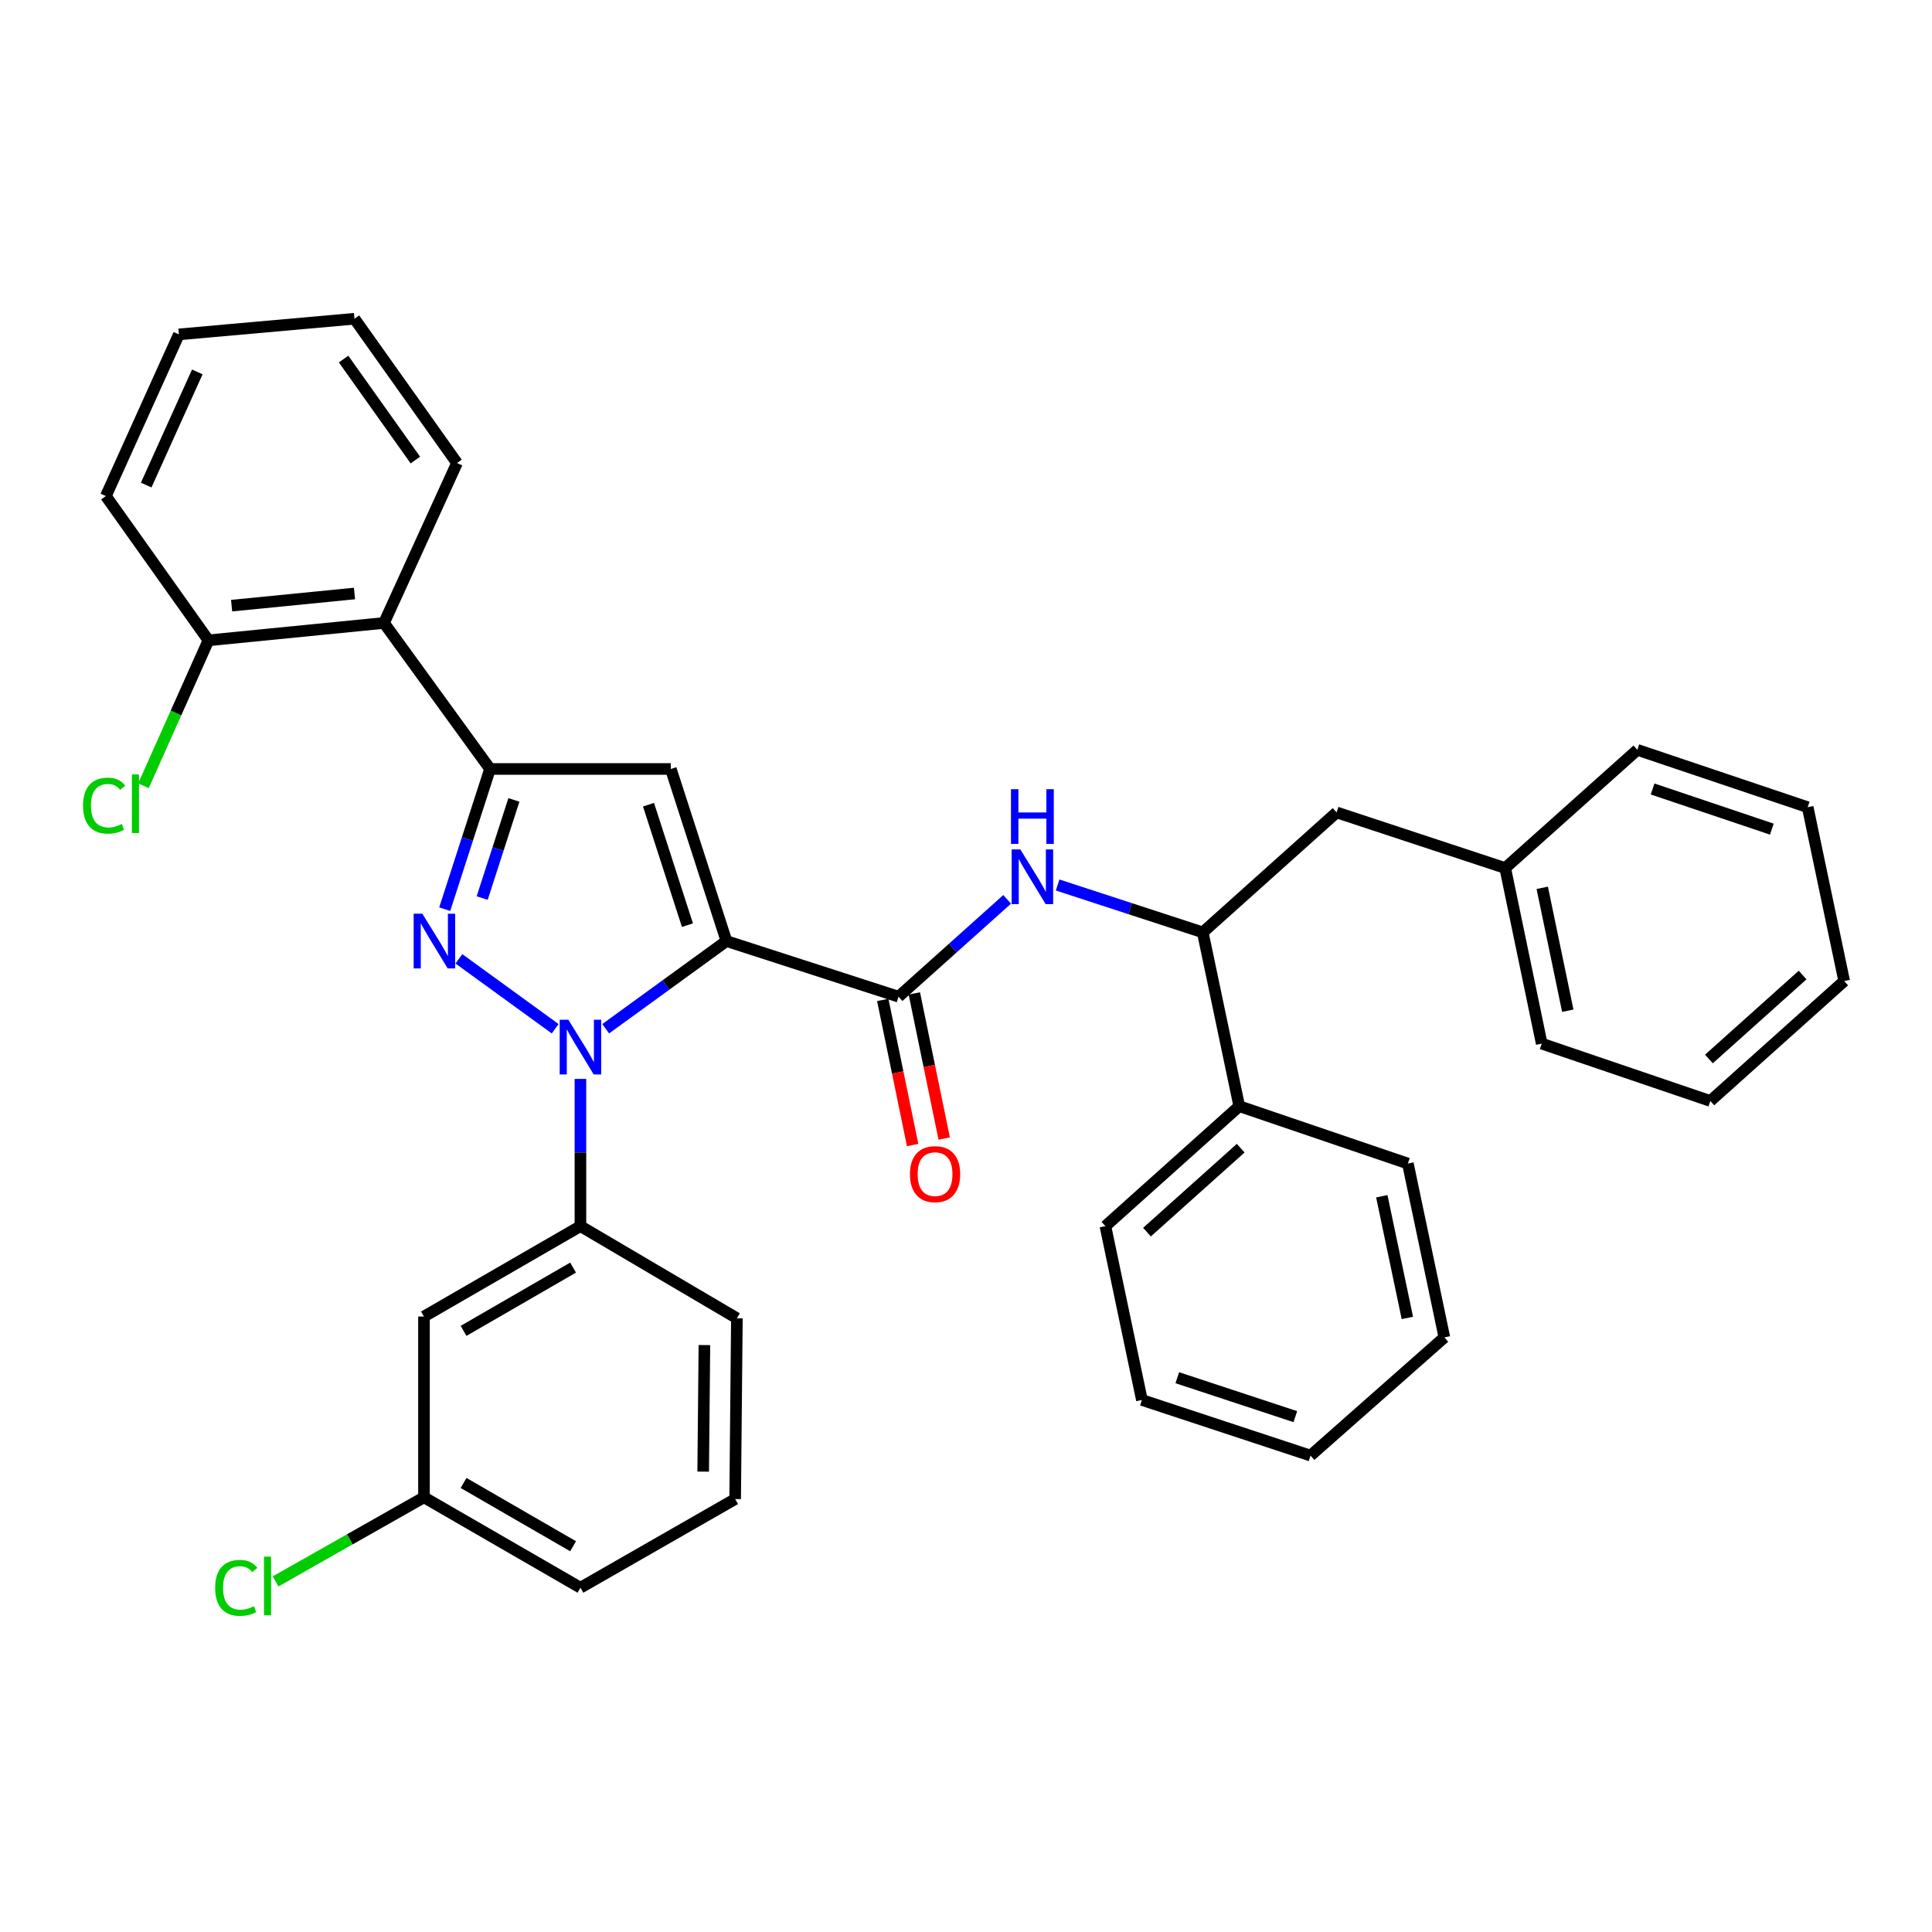 <?xml version='1.0' encoding='iso-8859-1'?>
<svg version='1.1' baseProfile='full'
              xmlns='http://www.w3.org/2000/svg'
                      xmlns:rdkit='http://www.rdkit.org/xml'
                      xmlns:xlink='http://www.w3.org/1999/xlink'
                  xml:space='preserve'
width='1000px' height='1000px' viewBox='0 0 1000 1000'>
<!-- END OF HEADER -->
<rect style='opacity:1.0;fill:#FFFFFF;stroke:none' width='1000' height='1000' x='0' y='0'> </rect>
<path class='bond-0' d='M 456.919,517.559 L 464.651,555.116' style='fill:none;fill-rule:evenodd;stroke:#000000;stroke-width:6px;stroke-linecap:butt;stroke-linejoin:miter;stroke-opacity:1' />
<path class='bond-0' d='M 464.651,555.116 L 472.383,592.672' style='fill:none;fill-rule:evenodd;stroke:#FF0000;stroke-width:6px;stroke-linecap:butt;stroke-linejoin:miter;stroke-opacity:1' />
<path class='bond-0' d='M 473.256,514.196 L 480.988,551.752' style='fill:none;fill-rule:evenodd;stroke:#000000;stroke-width:6px;stroke-linecap:butt;stroke-linejoin:miter;stroke-opacity:1' />
<path class='bond-0' d='M 480.988,551.752 L 488.72,589.309' style='fill:none;fill-rule:evenodd;stroke:#FF0000;stroke-width:6px;stroke-linecap:butt;stroke-linejoin:miter;stroke-opacity:1' />
<path class='bond-1' d='M 465.088,515.878 L 493.193,490.693' style='fill:none;fill-rule:evenodd;stroke:#000000;stroke-width:6px;stroke-linecap:butt;stroke-linejoin:miter;stroke-opacity:1' />
<path class='bond-1' d='M 493.193,490.693 L 521.299,465.509' style='fill:none;fill-rule:evenodd;stroke:#0000FF;stroke-width:6px;stroke-linecap:butt;stroke-linejoin:miter;stroke-opacity:1' />
<path class='bond-2' d='M 465.088,515.878 L 376.009,487.086' style='fill:none;fill-rule:evenodd;stroke:#000000;stroke-width:6px;stroke-linecap:butt;stroke-linejoin:miter;stroke-opacity:1' />
<path class='bond-3' d='M 547.423,458.065 L 584.984,470.329' style='fill:none;fill-rule:evenodd;stroke:#0000FF;stroke-width:6px;stroke-linecap:butt;stroke-linejoin:miter;stroke-opacity:1' />
<path class='bond-3' d='M 584.984,470.329 L 622.545,482.592' style='fill:none;fill-rule:evenodd;stroke:#000000;stroke-width:6px;stroke-linecap:butt;stroke-linejoin:miter;stroke-opacity:1' />
<path class='bond-4' d='M 622.545,482.592 L 691.821,420.507' style='fill:none;fill-rule:evenodd;stroke:#000000;stroke-width:6px;stroke-linecap:butt;stroke-linejoin:miter;stroke-opacity:1' />
<path class='bond-5' d='M 622.545,482.592 L 641.439,572.561' style='fill:none;fill-rule:evenodd;stroke:#000000;stroke-width:6px;stroke-linecap:butt;stroke-linejoin:miter;stroke-opacity:1' />
<path class='bond-6' d='M 691.821,420.507 L 779.093,449.298' style='fill:none;fill-rule:evenodd;stroke:#000000;stroke-width:6px;stroke-linecap:butt;stroke-linejoin:miter;stroke-opacity:1' />
<path class='bond-7' d='M 313.506,532.477 L 344.757,509.782' style='fill:none;fill-rule:evenodd;stroke:#0000FF;stroke-width:6px;stroke-linecap:butt;stroke-linejoin:miter;stroke-opacity:1' />
<path class='bond-7' d='M 344.757,509.782 L 376.009,487.086' style='fill:none;fill-rule:evenodd;stroke:#000000;stroke-width:6px;stroke-linecap:butt;stroke-linejoin:miter;stroke-opacity:1' />
<path class='bond-8' d='M 287.356,532.477 L 237.524,496.288' style='fill:none;fill-rule:evenodd;stroke:#0000FF;stroke-width:6px;stroke-linecap:butt;stroke-linejoin:miter;stroke-opacity:1' />
<path class='bond-9' d='M 300.431,558.449 L 300.431,596.548' style='fill:none;fill-rule:evenodd;stroke:#0000FF;stroke-width:6px;stroke-linecap:butt;stroke-linejoin:miter;stroke-opacity:1' />
<path class='bond-9' d='M 300.431,596.548 L 300.431,634.647' style='fill:none;fill-rule:evenodd;stroke:#000000;stroke-width:6px;stroke-linecap:butt;stroke-linejoin:miter;stroke-opacity:1' />
<path class='bond-10' d='M 376.009,487.086 L 347.218,398.017' style='fill:none;fill-rule:evenodd;stroke:#000000;stroke-width:6px;stroke-linecap:butt;stroke-linejoin:miter;stroke-opacity:1' />
<path class='bond-10' d='M 355.819,478.856 L 335.665,416.507' style='fill:none;fill-rule:evenodd;stroke:#000000;stroke-width:6px;stroke-linecap:butt;stroke-linejoin:miter;stroke-opacity:1' />
<path class='bond-11' d='M 347.218,398.017 L 253.644,398.017' style='fill:none;fill-rule:evenodd;stroke:#000000;stroke-width:6px;stroke-linecap:butt;stroke-linejoin:miter;stroke-opacity:1' />
<path class='bond-12' d='M 253.644,398.017 L 241.916,434.301' style='fill:none;fill-rule:evenodd;stroke:#000000;stroke-width:6px;stroke-linecap:butt;stroke-linejoin:miter;stroke-opacity:1' />
<path class='bond-12' d='M 241.916,434.301 L 230.187,470.586' style='fill:none;fill-rule:evenodd;stroke:#0000FF;stroke-width:6px;stroke-linecap:butt;stroke-linejoin:miter;stroke-opacity:1' />
<path class='bond-12' d='M 265.997,414.032 L 257.787,439.432' style='fill:none;fill-rule:evenodd;stroke:#000000;stroke-width:6px;stroke-linecap:butt;stroke-linejoin:miter;stroke-opacity:1' />
<path class='bond-12' d='M 257.787,439.432 L 249.577,464.831' style='fill:none;fill-rule:evenodd;stroke:#0000FF;stroke-width:6px;stroke-linecap:butt;stroke-linejoin:miter;stroke-opacity:1' />
<path class='bond-13' d='M 253.644,398.017 L 198.759,322.439' style='fill:none;fill-rule:evenodd;stroke:#000000;stroke-width:6px;stroke-linecap:butt;stroke-linejoin:miter;stroke-opacity:1' />
<path class='bond-14' d='M 219.451,681.433 L 300.431,634.647' style='fill:none;fill-rule:evenodd;stroke:#000000;stroke-width:6px;stroke-linecap:butt;stroke-linejoin:miter;stroke-opacity:1' />
<path class='bond-14' d='M 239.942,688.858 L 296.628,656.107' style='fill:none;fill-rule:evenodd;stroke:#000000;stroke-width:6px;stroke-linecap:butt;stroke-linejoin:miter;stroke-opacity:1' />
<path class='bond-15' d='M 219.451,681.433 L 219.451,775.007' style='fill:none;fill-rule:evenodd;stroke:#000000;stroke-width:6px;stroke-linecap:butt;stroke-linejoin:miter;stroke-opacity:1' />
<path class='bond-16' d='M 300.431,634.647 L 381.411,682.332' style='fill:none;fill-rule:evenodd;stroke:#000000;stroke-width:6px;stroke-linecap:butt;stroke-linejoin:miter;stroke-opacity:1' />
<path class='bond-17' d='M 198.759,322.439 L 107.891,331.437' style='fill:none;fill-rule:evenodd;stroke:#000000;stroke-width:6px;stroke-linecap:butt;stroke-linejoin:miter;stroke-opacity:1' />
<path class='bond-17' d='M 183.485,307.19 L 119.878,313.488' style='fill:none;fill-rule:evenodd;stroke:#000000;stroke-width:6px;stroke-linecap:butt;stroke-linejoin:miter;stroke-opacity:1' />
<path class='bond-18' d='M 198.759,322.439 L 236.548,239.661' style='fill:none;fill-rule:evenodd;stroke:#000000;stroke-width:6px;stroke-linecap:butt;stroke-linejoin:miter;stroke-opacity:1' />
<path class='bond-19' d='M 107.891,331.437 L 91.075,369.074' style='fill:none;fill-rule:evenodd;stroke:#000000;stroke-width:6px;stroke-linecap:butt;stroke-linejoin:miter;stroke-opacity:1' />
<path class='bond-19' d='M 91.075,369.074 L 74.258,406.711' style='fill:none;fill-rule:evenodd;stroke:#00CC00;stroke-width:6px;stroke-linecap:butt;stroke-linejoin:miter;stroke-opacity:1' />
<path class='bond-20' d='M 107.891,331.437 L 54.803,256.758' style='fill:none;fill-rule:evenodd;stroke:#000000;stroke-width:6px;stroke-linecap:butt;stroke-linejoin:miter;stroke-opacity:1' />
<path class='bond-21' d='M 236.548,239.661 L 183.469,164.982' style='fill:none;fill-rule:evenodd;stroke:#000000;stroke-width:6px;stroke-linecap:butt;stroke-linejoin:miter;stroke-opacity:1' />
<path class='bond-21' d='M 214.99,238.122 L 177.835,185.847' style='fill:none;fill-rule:evenodd;stroke:#000000;stroke-width:6px;stroke-linecap:butt;stroke-linejoin:miter;stroke-opacity:1' />
<path class='bond-22' d='M 54.803,256.758 L 92.592,173.081' style='fill:none;fill-rule:evenodd;stroke:#000000;stroke-width:6px;stroke-linecap:butt;stroke-linejoin:miter;stroke-opacity:1' />
<path class='bond-22' d='M 75.673,251.071 L 102.125,192.498' style='fill:none;fill-rule:evenodd;stroke:#000000;stroke-width:6px;stroke-linecap:butt;stroke-linejoin:miter;stroke-opacity:1' />
<path class='bond-23' d='M 183.469,164.982 L 92.592,173.081' style='fill:none;fill-rule:evenodd;stroke:#000000;stroke-width:6px;stroke-linecap:butt;stroke-linejoin:miter;stroke-opacity:1' />
<path class='bond-24' d='M 219.451,775.007 L 181.049,796.77' style='fill:none;fill-rule:evenodd;stroke:#000000;stroke-width:6px;stroke-linecap:butt;stroke-linejoin:miter;stroke-opacity:1' />
<path class='bond-24' d='M 181.049,796.77 L 142.647,818.533' style='fill:none;fill-rule:evenodd;stroke:#00CC00;stroke-width:6px;stroke-linecap:butt;stroke-linejoin:miter;stroke-opacity:1' />
<path class='bond-25' d='M 219.451,775.007 L 300.431,821.793' style='fill:none;fill-rule:evenodd;stroke:#000000;stroke-width:6px;stroke-linecap:butt;stroke-linejoin:miter;stroke-opacity:1' />
<path class='bond-25' d='M 239.942,767.582 L 296.628,800.333' style='fill:none;fill-rule:evenodd;stroke:#000000;stroke-width:6px;stroke-linecap:butt;stroke-linejoin:miter;stroke-opacity:1' />
<path class='bond-26' d='M 380.512,775.905 L 300.431,821.793' style='fill:none;fill-rule:evenodd;stroke:#000000;stroke-width:6px;stroke-linecap:butt;stroke-linejoin:miter;stroke-opacity:1' />
<path class='bond-27' d='M 380.512,775.905 L 381.411,682.332' style='fill:none;fill-rule:evenodd;stroke:#000000;stroke-width:6px;stroke-linecap:butt;stroke-linejoin:miter;stroke-opacity:1' />
<path class='bond-27' d='M 363.968,761.709 L 364.597,696.208' style='fill:none;fill-rule:evenodd;stroke:#000000;stroke-width:6px;stroke-linecap:butt;stroke-linejoin:miter;stroke-opacity:1' />
<path class='bond-28' d='M 641.439,572.561 L 572.153,634.647' style='fill:none;fill-rule:evenodd;stroke:#000000;stroke-width:6px;stroke-linecap:butt;stroke-linejoin:miter;stroke-opacity:1' />
<path class='bond-28' d='M 642.177,594.296 L 593.677,637.756' style='fill:none;fill-rule:evenodd;stroke:#000000;stroke-width:6px;stroke-linecap:butt;stroke-linejoin:miter;stroke-opacity:1' />
<path class='bond-29' d='M 641.439,572.561 L 728.711,602.26' style='fill:none;fill-rule:evenodd;stroke:#000000;stroke-width:6px;stroke-linecap:butt;stroke-linejoin:miter;stroke-opacity:1' />
<path class='bond-30' d='M 779.093,449.298 L 797.988,540.174' style='fill:none;fill-rule:evenodd;stroke:#000000;stroke-width:6px;stroke-linecap:butt;stroke-linejoin:miter;stroke-opacity:1' />
<path class='bond-30' d='M 798.258,459.534 L 811.484,523.148' style='fill:none;fill-rule:evenodd;stroke:#000000;stroke-width:6px;stroke-linecap:butt;stroke-linejoin:miter;stroke-opacity:1' />
<path class='bond-31' d='M 779.093,449.298 L 847.48,388.12' style='fill:none;fill-rule:evenodd;stroke:#000000;stroke-width:6px;stroke-linecap:butt;stroke-linejoin:miter;stroke-opacity:1' />
<path class='bond-32' d='M 572.153,634.647 L 591.048,724.624' style='fill:none;fill-rule:evenodd;stroke:#000000;stroke-width:6px;stroke-linecap:butt;stroke-linejoin:miter;stroke-opacity:1' />
<path class='bond-33' d='M 728.711,602.26 L 747.606,692.229' style='fill:none;fill-rule:evenodd;stroke:#000000;stroke-width:6px;stroke-linecap:butt;stroke-linejoin:miter;stroke-opacity:1' />
<path class='bond-33' d='M 715.222,619.184 L 728.448,682.162' style='fill:none;fill-rule:evenodd;stroke:#000000;stroke-width:6px;stroke-linecap:butt;stroke-linejoin:miter;stroke-opacity:1' />
<path class='bond-34' d='M 797.988,540.174 L 885.269,569.864' style='fill:none;fill-rule:evenodd;stroke:#000000;stroke-width:6px;stroke-linecap:butt;stroke-linejoin:miter;stroke-opacity:1' />
<path class='bond-35' d='M 847.48,388.12 L 935.651,417.81' style='fill:none;fill-rule:evenodd;stroke:#000000;stroke-width:6px;stroke-linecap:butt;stroke-linejoin:miter;stroke-opacity:1' />
<path class='bond-35' d='M 855.383,408.381 L 917.102,429.164' style='fill:none;fill-rule:evenodd;stroke:#000000;stroke-width:6px;stroke-linecap:butt;stroke-linejoin:miter;stroke-opacity:1' />
<path class='bond-36' d='M 591.048,724.624 L 678.329,753.416' style='fill:none;fill-rule:evenodd;stroke:#000000;stroke-width:6px;stroke-linecap:butt;stroke-linejoin:miter;stroke-opacity:1' />
<path class='bond-36' d='M 609.365,713.103 L 670.462,733.257' style='fill:none;fill-rule:evenodd;stroke:#000000;stroke-width:6px;stroke-linecap:butt;stroke-linejoin:miter;stroke-opacity:1' />
<path class='bond-37' d='M 747.606,692.229 L 678.329,753.416' style='fill:none;fill-rule:evenodd;stroke:#000000;stroke-width:6px;stroke-linecap:butt;stroke-linejoin:miter;stroke-opacity:1' />
<path class='bond-38' d='M 885.269,569.864 L 954.545,507.788' style='fill:none;fill-rule:evenodd;stroke:#000000;stroke-width:6px;stroke-linecap:butt;stroke-linejoin:miter;stroke-opacity:1' />
<path class='bond-38' d='M 884.529,548.131 L 933.023,504.677' style='fill:none;fill-rule:evenodd;stroke:#000000;stroke-width:6px;stroke-linecap:butt;stroke-linejoin:miter;stroke-opacity:1' />
<path class='bond-39' d='M 935.651,417.81 L 954.545,507.788' style='fill:none;fill-rule:evenodd;stroke:#000000;stroke-width:6px;stroke-linecap:butt;stroke-linejoin:miter;stroke-opacity:1' />
<path  class='atom-1' d='M 470.982 607.733
Q 470.982 600.933, 474.342 597.133
Q 477.702 593.333, 483.982 593.333
Q 490.262 593.333, 493.622 597.133
Q 496.982 600.933, 496.982 607.733
Q 496.982 614.613, 493.582 618.533
Q 490.182 622.413, 483.982 622.413
Q 477.742 622.413, 474.342 618.533
Q 470.982 614.653, 470.982 607.733
M 483.982 619.213
Q 488.302 619.213, 490.622 616.333
Q 492.982 613.413, 492.982 607.733
Q 492.982 602.173, 490.622 599.373
Q 488.302 596.533, 483.982 596.533
Q 479.662 596.533, 477.302 599.333
Q 474.982 602.133, 474.982 607.733
Q 474.982 613.453, 477.302 616.333
Q 479.662 619.213, 483.982 619.213
' fill='#FF0000'/>
<path  class='atom-2' d='M 528.104 439.641
L 537.384 454.641
Q 538.304 456.121, 539.784 458.801
Q 541.264 461.481, 541.344 461.641
L 541.344 439.641
L 545.104 439.641
L 545.104 467.961
L 541.224 467.961
L 531.264 451.561
Q 530.104 449.641, 528.864 447.441
Q 527.664 445.241, 527.304 444.561
L 527.304 467.961
L 523.624 467.961
L 523.624 439.641
L 528.104 439.641
' fill='#0000FF'/>
<path  class='atom-2' d='M 523.284 408.489
L 527.124 408.489
L 527.124 420.529
L 541.604 420.529
L 541.604 408.489
L 545.444 408.489
L 545.444 436.809
L 541.604 436.809
L 541.604 423.729
L 527.124 423.729
L 527.124 436.809
L 523.284 436.809
L 523.284 408.489
' fill='#0000FF'/>
<path  class='atom-5' d='M 294.171 527.812
L 303.451 542.812
Q 304.371 544.292, 305.851 546.972
Q 307.331 549.652, 307.411 549.812
L 307.411 527.812
L 311.171 527.812
L 311.171 556.132
L 307.291 556.132
L 297.331 539.732
Q 296.171 537.812, 294.931 535.612
Q 293.731 533.412, 293.371 532.732
L 293.371 556.132
L 289.691 556.132
L 289.691 527.812
L 294.171 527.812
' fill='#0000FF'/>
<path  class='atom-9' d='M 218.593 472.926
L 227.873 487.926
Q 228.793 489.406, 230.273 492.086
Q 231.753 494.766, 231.833 494.926
L 231.833 472.926
L 235.593 472.926
L 235.593 501.246
L 231.713 501.246
L 221.753 484.846
Q 220.593 482.926, 219.353 480.726
Q 218.153 478.526, 217.793 477.846
L 217.793 501.246
L 214.113 501.246
L 214.113 472.926
L 218.593 472.926
' fill='#0000FF'/>
<path  class='atom-14' d='M 42.982 416.992
Q 42.982 409.952, 46.262 406.272
Q 49.582 402.552, 55.862 402.552
Q 61.702 402.552, 64.822 406.672
L 62.182 408.832
Q 59.902 405.832, 55.862 405.832
Q 51.582 405.832, 49.302 408.712
Q 47.062 411.552, 47.062 416.992
Q 47.062 422.592, 49.382 425.472
Q 51.742 428.352, 56.302 428.352
Q 59.422 428.352, 63.062 426.472
L 64.182 429.472
Q 62.702 430.432, 60.462 430.992
Q 58.222 431.552, 55.742 431.552
Q 49.582 431.552, 46.262 427.792
Q 42.982 424.032, 42.982 416.992
' fill='#00CC00'/>
<path  class='atom-14' d='M 68.262 400.832
L 71.942 400.832
L 71.942 431.192
L 68.262 431.192
L 68.262 400.832
' fill='#00CC00'/>
<path  class='atom-20' d='M 111.36 821.874
Q 111.36 814.834, 114.64 811.154
Q 117.96 807.434, 124.24 807.434
Q 130.08 807.434, 133.2 811.554
L 130.56 813.714
Q 128.28 810.714, 124.24 810.714
Q 119.96 810.714, 117.68 813.594
Q 115.44 816.434, 115.44 821.874
Q 115.44 827.474, 117.76 830.354
Q 120.12 833.234, 124.68 833.234
Q 127.8 833.234, 131.44 831.354
L 132.56 834.354
Q 131.08 835.314, 128.84 835.874
Q 126.6 836.434, 124.12 836.434
Q 117.96 836.434, 114.64 832.674
Q 111.36 828.914, 111.36 821.874
' fill='#00CC00'/>
<path  class='atom-20' d='M 136.64 805.714
L 140.32 805.714
L 140.32 836.074
L 136.64 836.074
L 136.64 805.714
' fill='#00CC00'/>
</svg>
